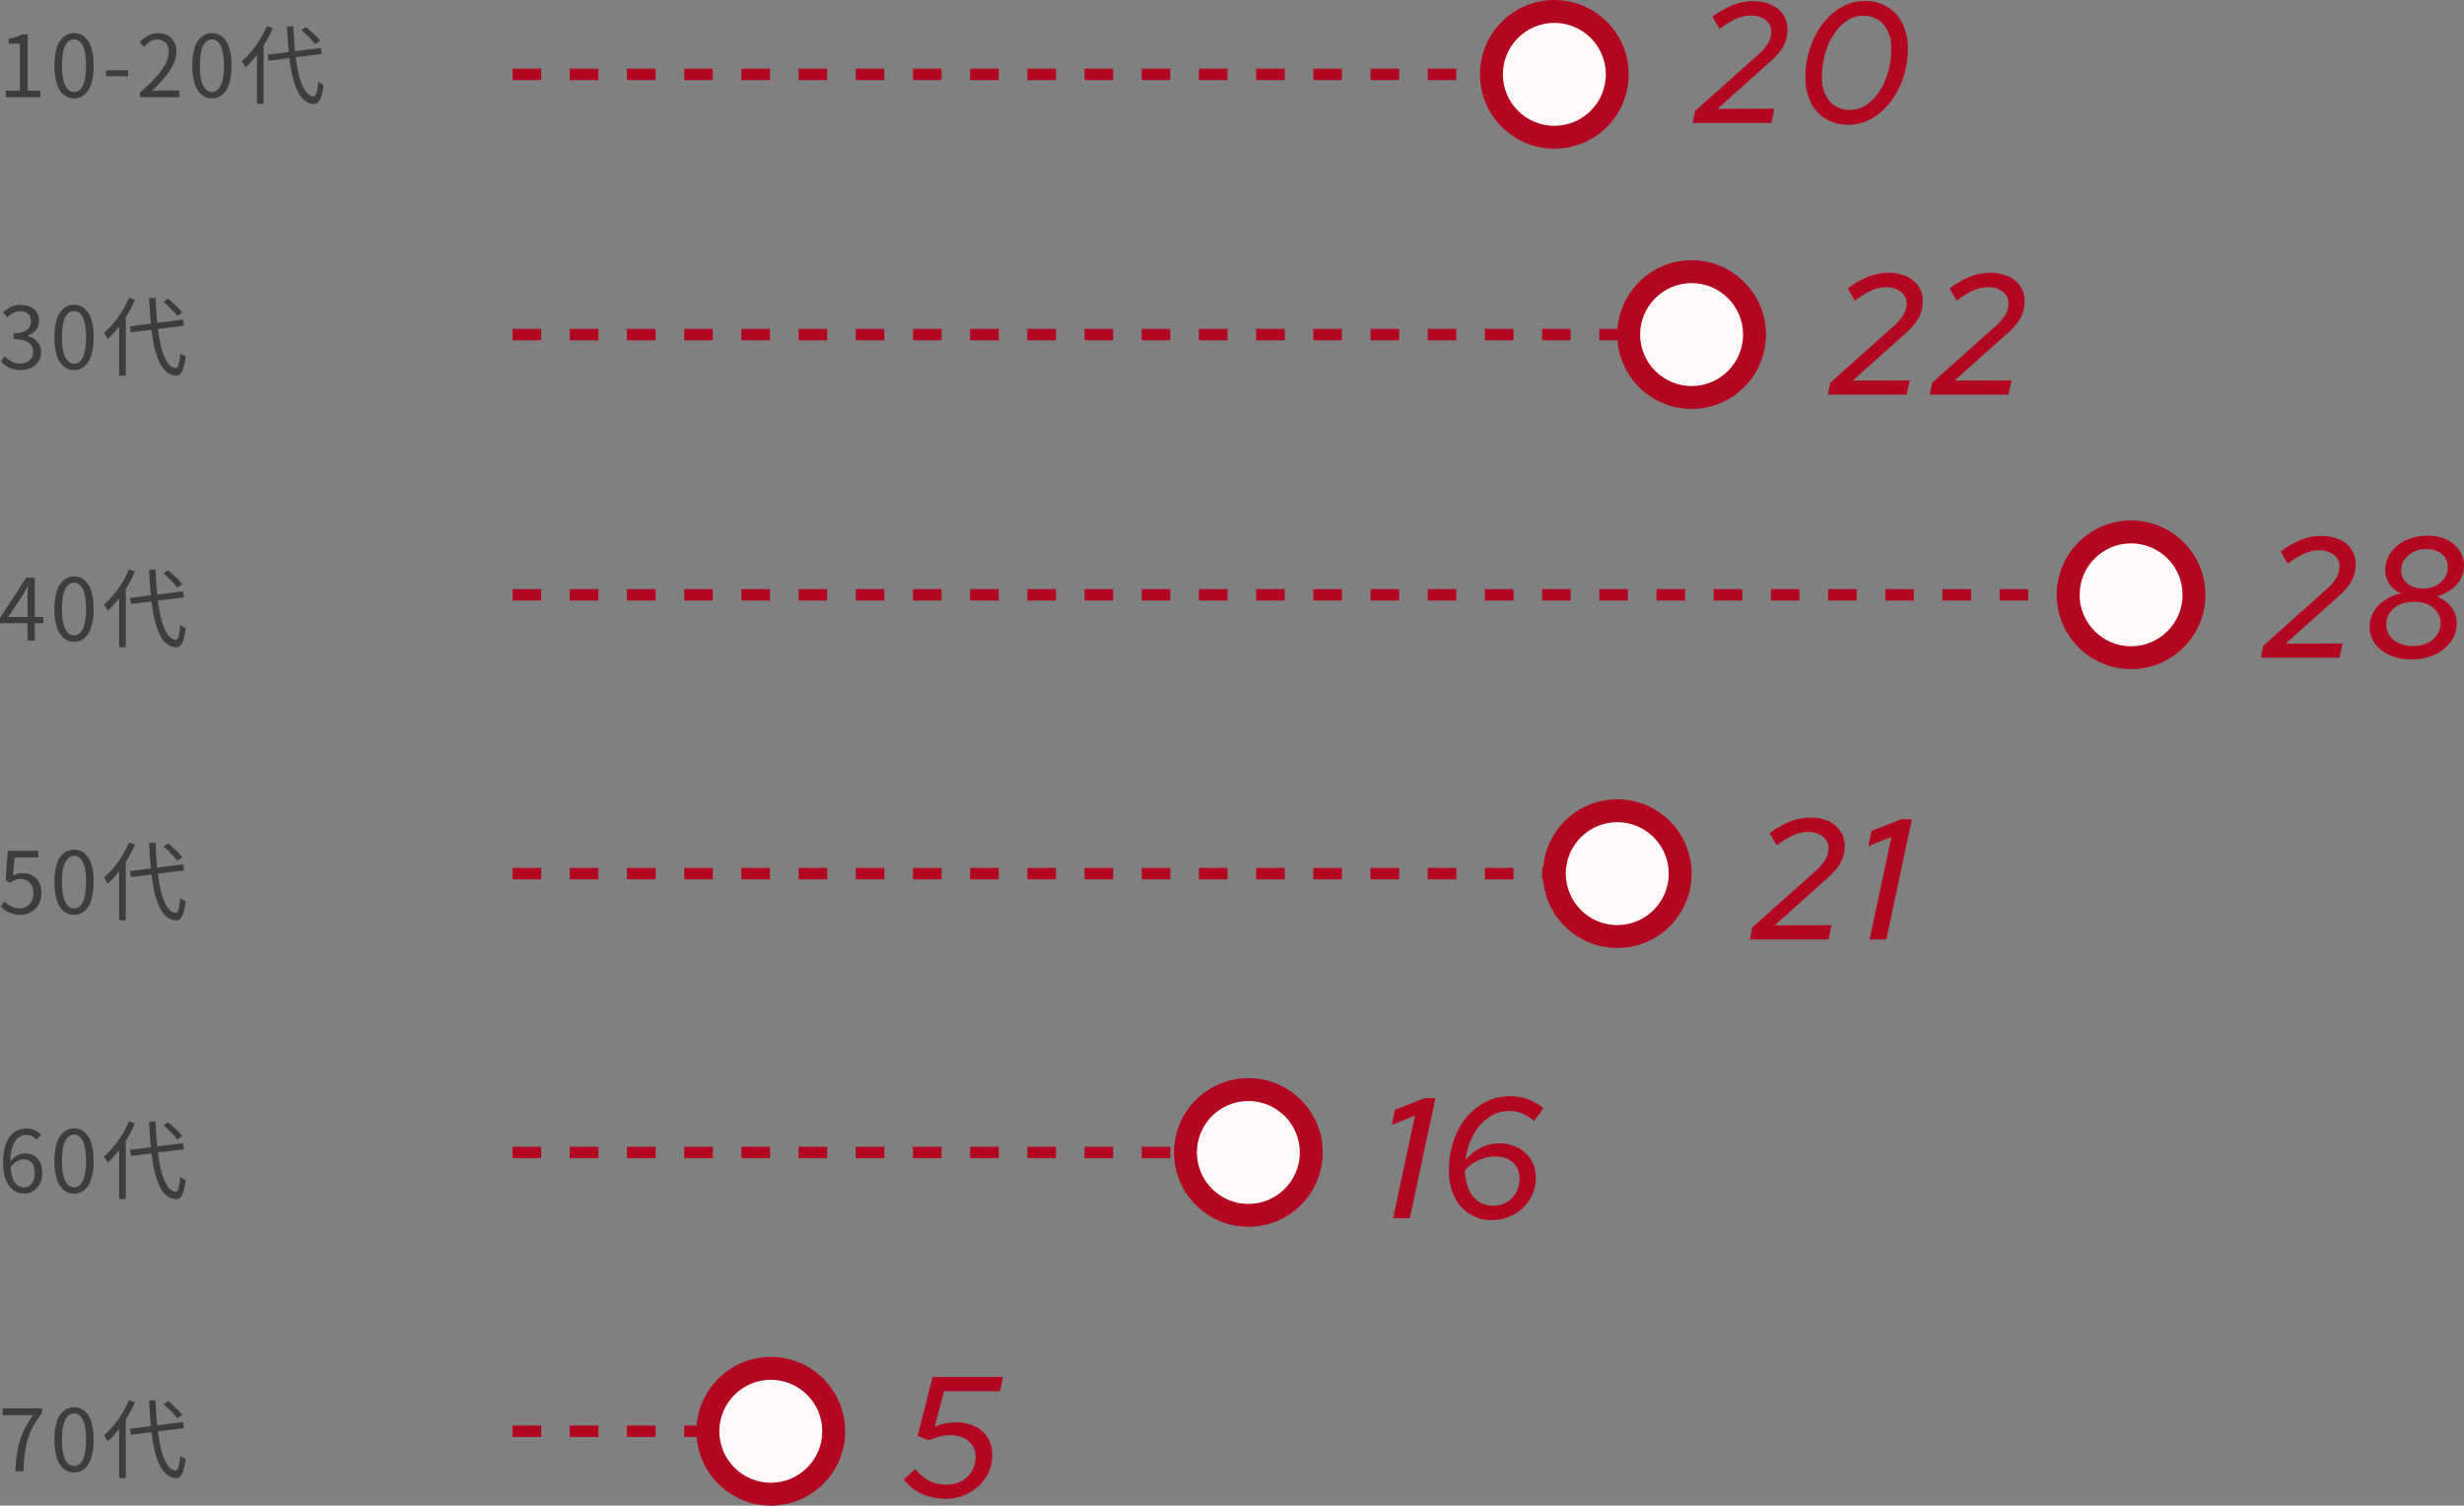 <svg xmlns="http://www.w3.org/2000/svg" width="430.819" height="263.25" viewBox="0 0 430.819 263.25"><rect x="0" y="0" width="430.819" height="263.25" fill="#808080" stroke="none"/><path d="M89.629 13h182.416M89.629 58.5h206.416M89.629 104H373.11M89.629 152.75h193.416M89.629 201.5h127.416M89.629 250.25h45.143" fill="none" stroke="#b30621" stroke-width="2" stroke-dasharray="5"/><path d="M295.941 21.5l.45-2.1 10.95-9.78a8.589 8.589 0 001.815-2.085 3.987 3.987 0 00.555-1.995 2.461 2.461 0 00-1.005-2.04 4.061 4.061 0 00-2.565-.78 6.273 6.273 0 00-2.55.555 16.346 16.346 0 00-2.94 1.785l-1.23-2.13a15.187 15.187 0 013.57-2.04 9.76 9.76 0 013.57-.69 7.456 7.456 0 013.12.615 4.889 4.889 0 012.1 1.74 4.621 4.621 0 01.75 2.625 6.232 6.232 0 01-.33 2.04 6.466 6.466 0 01-1.08 1.905 15.19 15.19 0 01-2.01 2.025l-8.82 7.89 9.96-.03-.54 2.49zm27.271.321a7.557 7.557 0 01-3.973-1.021 6.86 6.86 0 01-2.633-2.9 9.672 9.672 0 01-.935-4.361 16.071 16.071 0 01.813-5.156 14.385 14.385 0 012.243-4.264 10.963 10.963 0 013.3-2.9A8.009 8.009 0 01326.01.167a7.538 7.538 0 013.988 1.024 6.974 6.974 0 012.63 2.883 9.565 9.565 0 01.941 4.375 16.079 16.079 0 01-.807 5.151 14.239 14.239 0 01-2.254 4.268 11.1 11.1 0 01-3.309 2.9 8 8 0 01-3.987 1.053zm.323-2.613a4.925 4.925 0 002.75-.844 8.148 8.148 0 002.277-2.319 12.135 12.135 0 001.55-3.405 14.684 14.684 0 00.56-4.111 6.283 6.283 0 00-1.321-4.223 4.534 4.534 0 00-3.637-1.543 4.932 4.932 0 00-2.745.844 8.12 8.12 0 00-2.281 2.319 12.331 12.331 0 00-1.561 3.416 14.536 14.536 0 00-.571 4.122 6.208 6.208 0 001.331 4.212 4.58 4.58 0 003.648 1.532zM319.591 69l.45-2.1 10.95-9.78a8.589 8.589 0 001.815-2.085 3.987 3.987 0 00.555-1.995 2.461 2.461 0 00-1.005-2.04 4.061 4.061 0 00-2.565-.78 6.273 6.273 0 00-2.55.555 16.346 16.346 0 00-2.94 1.785l-1.23-2.13a15.187 15.187 0 013.57-2.04 9.76 9.76 0 013.57-.69 7.456 7.456 0 013.12.615 4.889 4.889 0 012.1 1.74 4.621 4.621 0 01.75 2.625 6.232 6.232 0 01-.33 2.04 6.466 6.466 0 01-1.08 1.905 15.19 15.19 0 01-2.01 2.025l-8.82 7.89 9.96-.03-.54 2.49zm17.81 0l.45-2.1 10.95-9.78a8.589 8.589 0 001.82-2.085 3.987 3.987 0 00.555-1.995 2.461 2.461 0 00-1.01-2.04 4.061 4.061 0 00-2.565-.78 6.273 6.273 0 00-2.55.555 16.346 16.346 0 00-2.94 1.785l-1.23-2.13a15.187 15.187 0 013.57-2.04 9.76 9.76 0 013.57-.69 7.456 7.456 0 013.12.615 4.889 4.889 0 012.1 1.74 4.621 4.621 0 01.75 2.625 6.232 6.232 0 01-.33 2.04 6.466 6.466 0 01-1.08 1.905 15.19 15.19 0 01-2.01 2.025l-8.82 7.89 9.96-.03-.54 2.49zm57.879 46l.45-2.1 10.95-9.78a8.589 8.589 0 001.815-2.085 3.987 3.987 0 00.555-1.995 2.461 2.461 0 00-1.005-2.04 4.061 4.061 0 00-2.565-.78 6.273 6.273 0 00-2.55.555 16.346 16.346 0 00-2.94 1.785l-1.23-2.13a15.187 15.187 0 013.57-2.04 9.76 9.76 0 013.57-.69 7.456 7.456 0 013.12.615 4.889 4.889 0 012.1 1.74 4.621 4.621 0 01.75 2.625 6.232 6.232 0 01-.33 2.04 6.466 6.466 0 01-1.08 1.905 15.19 15.19 0 01-2.01 2.025l-8.82 7.89 9.96-.03-.54 2.49zm26.359.3a9.122 9.122 0 01-3.81-.75 6.318 6.318 0 01-2.58-2.04 4.854 4.854 0 01-.93-2.91 5.065 5.065 0 01.69-2.595 6.352 6.352 0 011.935-2.04 8.112 8.112 0 012.866-1.215 4.819 4.819 0 01-2.04-1.65 4.045 4.045 0 01-.72-2.34 5.261 5.261 0 011.005-3.18 6.679 6.679 0 012.67-2.145 8.625 8.625 0 013.645-.765 7.755 7.755 0 013.465.7 5.471 5.471 0 012.2 1.89 4.673 4.673 0 01.78 2.625 4.937 4.937 0 01-.57 2.34 5.394 5.394 0 01-1.65 1.86 8.171 8.171 0 01-2.52 1.2 6 6 0 012.52 1.845 4.4 4.4 0 01.96 2.805 5.4 5.4 0 01-1.065 3.3 7.1 7.1 0 01-2.861 2.255 9.613 9.613 0 01-3.99.81zm2.1-12.39a4.578 4.578 0 002.13-.495 4.18 4.18 0 001.541-1.335 3.229 3.229 0 00.585-1.89 3.071 3.071 0 00-.435-1.62 3.006 3.006 0 00-1.29-1.14 4.851 4.851 0 00-2.145-.42 4.669 4.669 0 00-2.145.495 4.151 4.151 0 00-1.56 1.335 3.278 3.278 0 00-.585 1.92 2.793 2.793 0 00.495 1.62 3.307 3.307 0 001.365 1.125 4.791 4.791 0 002.044.405zm-1.86 10.05a5.844 5.844 0 002.52-.51 4.058 4.058 0 001.7-1.44 3.722 3.722 0 00.615-2.1 3.24 3.24 0 00-.57-1.86 3.959 3.959 0 00-1.59-1.335 5.516 5.516 0 00-2.43-.495 6.046 6.046 0 00-2.55.51 4.107 4.107 0 00-1.725 1.41 3.581 3.581 0 00-.615 2.07 3.289 3.289 0 00.57 1.89 4.03 4.03 0 001.62 1.35 5.571 5.571 0 002.455.51zm-115.938 51.29l.45-2.1 10.95-9.78a8.589 8.589 0 001.815-2.085 3.987 3.987 0 00.555-1.995 2.461 2.461 0 00-1.005-2.04 4.061 4.061 0 00-2.565-.78 6.273 6.273 0 00-2.55.555 16.346 16.346 0 00-2.94 1.785l-1.23-2.13a15.187 15.187 0 013.57-2.04 9.76 9.76 0 013.57-.69 7.456 7.456 0 013.12.615 4.889 4.889 0 012.1 1.74 4.621 4.621 0 01.75 2.625 6.232 6.232 0 01-.33 2.04 6.466 6.466 0 01-1.08 1.905 15.19 15.19 0 01-2.01 2.025l-8.82 7.89 9.96-.03-.54 2.49zm20.943 0l3.822-17.921-4.049 1.613.553-2.656 5.195-2.036h1.879l-4.47 21zM243.571 213l3.825-17.921-4.049 1.614.553-2.656 5.195-2.037h1.876l-4.468 21zm17.215.33a7.084 7.084 0 01-3.75-1.02 7.3 7.3 0 01-2.685-2.94 9.849 9.849 0 01-1.005-4.62 16.35 16.35 0 01.825-5.34 12.594 12.594 0 012.3-4.125 10.5 10.5 0 013.4-2.67 9.213 9.213 0 014.1-.945 9.073 9.073 0 013.255.555 9.42 9.42 0 012.655 1.545l-1.68 2.22a7.521 7.521 0 00-2.115-1.32 5.958 5.958 0 00-2.205-.42 6.2 6.2 0 00-3.495 1.065 8.655 8.655 0 00-2.7 2.97 11.956 11.956 0 00-1.425 4.485 8.572 8.572 0 012.7-2.115 7.07 7.07 0 013.15-.735 6.948 6.948 0 013.36.78 5.772 5.772 0 012.25 2.13 5.775 5.775 0 01.81 3.03 7.256 7.256 0 01-.615 3.015 7.3 7.3 0 01-1.695 2.37 7.654 7.654 0 01-2.48 1.545 8.114 8.114 0 01-2.955.54zm.27-2.52a4.6 4.6 0 002.37-.615 4.406 4.406 0 001.65-1.695 4.918 4.918 0 00.6-2.43 3.88 3.88 0 00-.51-2.025 3.567 3.567 0 00-1.47-1.35 4.846 4.846 0 00-2.25-.5 6.863 6.863 0 00-2.82.615 7.788 7.788 0 00-2.49 1.79 8.828 8.828 0 00.69 3.375 4.823 4.823 0 001.725 2.115 4.456 4.456 0 002.505.72zm-95.755 51.24a9.781 9.781 0 01-4.14-.87 8.109 8.109 0 01-3.12-2.49l1.98-1.83a7.854 7.854 0 002.49 2.07 6.549 6.549 0 002.97.66 5.392 5.392 0 002.625-.63 4.708 4.708 0 001.815-1.725 4.644 4.644 0 00.66-2.445 3.493 3.493 0 00-1.21-2.805 4.851 4.851 0 00-3.26-1.035 7.772 7.772 0 00-1.77.21 11.213 11.213 0 00-1.98.69l-1.92-.81 2.61-10.29h12.33l-.54 2.49h-9.78l-1.62 6.21a9.818 9.818 0 011.89-.585 9.478 9.478 0 011.77-.165 7.629 7.629 0 013.39.7 5.191 5.191 0 012.22 1.995 5.742 5.742 0 01.78 3.03 7.043 7.043 0 01-1.095 3.855 8 8 0 01-2.94 2.75 8.442 8.442 0 01-4.155 1.02z" fill="#b30621"/><path d="M1.02 17v-1.14h2.46V7.655H1.515v-.87a8.345 8.345 0 001.282-.33 6.323 6.323 0 001-.45h1.05v9.855H7.05V17zm11.925.2a2.774 2.774 0 01-1.807-.63 4 4 0 01-1.193-1.91 10.353 10.353 0 01-.42-3.195 10.133 10.133 0 01.42-3.173 3.892 3.892 0 011.193-1.867 2.816 2.816 0 011.807-.615 2.786 2.786 0 011.815.622A3.97 3.97 0 0115.945 8.3a10.061 10.061 0 01.42 3.165 10.353 10.353 0 01-.42 3.195 4.026 4.026 0 01-1.185 1.905 2.765 2.765 0 01-1.815.635zm0-1.11a1.5 1.5 0 001.1-.48 3.289 3.289 0 00.738-1.51 10.91 10.91 0 00.262-2.632 10.719 10.719 0 00-.262-2.618 3.22 3.22 0 00-.735-1.485 1.511 1.511 0 00-1.1-.473 1.519 1.519 0 00-1.1.473 3.174 3.174 0 00-.743 1.485 10.719 10.719 0 00-.262 2.618 10.91 10.91 0 00.264 2.632 3.242 3.242 0 00.743 1.507 1.508 1.508 0 001.095.478zm5.6-2.76v-1.05H22.4v1.05zm5.92 3.67v-.81a34.018 34.018 0 002.843-2.76 10.959 10.959 0 001.657-2.318 4.507 4.507 0 00.54-2.017 2.77 2.77 0 00-.218-1.125 1.678 1.678 0 00-.667-.77 2.139 2.139 0 00-1.14-.277 2.324 2.324 0 00-1.252.36 4.136 4.136 0 00-1.028.915l-.8-.78a5.727 5.727 0 011.425-1.17 3.612 3.612 0 011.815-.435 3.442 3.442 0 011.7.4 2.8 2.8 0 011.11 1.125 3.5 3.5 0 01.4 1.7 5.045 5.045 0 01-.547 2.22 11.44 11.44 0 01-1.515 2.287 27.164 27.164 0 01-2.253 2.375q.435-.03.908-.068t.892-.038h3.045V17zm12.585.2a2.774 2.774 0 01-1.807-.63 4 4 0 01-1.193-1.91 10.353 10.353 0 01-.42-3.195 10.133 10.133 0 01.42-3.173 3.892 3.892 0 011.193-1.867 2.816 2.816 0 011.807-.615 2.786 2.786 0 011.815.622A3.97 3.97 0 0140.05 8.3a10.061 10.061 0 01.42 3.165 10.353 10.353 0 01-.42 3.195 4.026 4.026 0 01-1.185 1.905 2.765 2.765 0 01-1.815.635zm0-1.11a1.5 1.5 0 001.1-.48 3.289 3.289 0 00.738-1.51 10.91 10.91 0 00.263-2.632 10.719 10.719 0 00-.263-2.618 3.22 3.22 0 00-.735-1.485 1.511 1.511 0 00-1.1-.473 1.519 1.519 0 00-1.095.473 3.174 3.174 0 00-.743 1.485 10.719 10.719 0 00-.263 2.618 10.91 10.91 0 00.261 2.632 3.242 3.242 0 00.743 1.507 1.508 1.508 0 001.094.478zm9.765-6.54l9.3-1.17.165 1.06-9.3 1.17zm5.865-4.29l.81-.54q.45.36.93.8t.893.862a9.424 9.424 0 01.667.758l-.87.6a9.143 9.143 0 00-.653-.773q-.4-.428-.862-.885a12 12 0 00-.915-.827zm-6.03-.7l1.065.345a21.7 21.7 0 01-1.327 2.58 21.3 21.3 0 01-1.642 2.362 16.673 16.673 0 01-1.816 1.933q-.06-.135-.18-.345t-.25-.412a2.612 2.612 0 00-.23-.323 14.027 14.027 0 001.688-1.71 16.921 16.921 0 001.507-2.115A17.558 17.558 0 0046.65 4.55zm-1.71 4l1.14-1.14.015.03v10.72H44.94zm5.235-3.945H51.3q.09 2.535.33 4.725a28.674 28.674 0 00.66 3.855 8.716 8.716 0 001.05 2.625 2.054 2.054 0 001.47 1.05q.33.015.525-.645a10.367 10.367 0 00.3-1.965 2.916 2.916 0 00.3.225q.18.12.36.217t.285.158a10.683 10.683 0 01-.42 2.032 2.5 2.5 0 01-.578 1.031.944.944 0 01-.727.263 2.836 2.836 0 01-1.755-.766 5.441 5.441 0 01-1.268-1.905 14.663 14.663 0 01-.847-2.88 36.274 36.274 0 01-.517-3.69q-.188-2.025-.293-4.335zM3.645 64.7a4.924 4.924 0 01-1.508-.21 4.293 4.293 0 01-1.147-.56 4.835 4.835 0 01-.855-.75l.7-.885a5.3 5.3 0 001.133.877 3.079 3.079 0 001.582.382 2.6 2.6 0 001.163-.248A1.89 1.89 0 005.5 62.6a2.015 2.015 0 00.29-1.085 2.068 2.068 0 00-.323-1.155 2.089 2.089 0 00-1.073-.773 5.994 5.994 0 00-2.024-.277v-1.05a4.752 4.752 0 001.8-.277 1.953 1.953 0 00.952-.758 2.007 2.007 0 00.293-1.065 1.67 1.67 0 00-.5-1.267 1.9 1.9 0 00-1.365-.472 2.646 2.646 0 00-1.237.3 4.214 4.214 0 00-1.043.765l-.73-.871a6.017 6.017 0 011.372-.937A3.754 3.754 0 013.6 53.31a4.051 4.051 0 011.658.322 2.609 2.609 0 011.142.938 2.6 2.6 0 01.41 1.485 2.543 2.543 0 01-.54 1.665 3.174 3.174 0 01-1.41.98v.075a3.264 3.264 0 011.17.525 2.826 2.826 0 01.84.945 2.685 2.685 0 01.315 1.32 2.913 2.913 0 01-.48 1.68A3.122 3.122 0 015.43 64.32a4.133 4.133 0 01-1.785.38zm9.3 0a2.774 2.774 0 01-1.807-.63 4 4 0 01-1.193-1.91 10.353 10.353 0 01-.42-3.195 10.133 10.133 0 01.42-3.173 3.892 3.892 0 011.193-1.867 2.816 2.816 0 011.807-.615 2.786 2.786 0 011.815.622 3.97 3.97 0 011.185 1.868 10.061 10.061 0 01.42 3.165 10.353 10.353 0 01-.42 3.195 4.026 4.026 0 01-1.185 1.905 2.765 2.765 0 01-1.815.635zm0-1.11a1.5 1.5 0 001.1-.48 3.289 3.289 0 00.738-1.51 10.91 10.91 0 00.262-2.632 10.719 10.719 0 00-.262-2.618 3.22 3.22 0 00-.735-1.485 1.511 1.511 0 00-1.1-.473 1.519 1.519 0 00-1.1.473 3.174 3.174 0 00-.743 1.485 10.719 10.719 0 00-.262 2.618 10.91 10.91 0 00.264 2.632 3.242 3.242 0 00.743 1.507 1.508 1.508 0 001.095.478zm9.765-6.54l9.3-1.17.165 1.065-9.3 1.17zm5.865-4.29l.81-.54q.45.36.93.8t.893.862a9.424 9.424 0 01.667.758l-.87.6a9.144 9.144 0 00-.653-.773q-.4-.428-.862-.885a12 12 0 00-.915-.827zm-6.03-.7l1.065.345a21.7 21.7 0 01-1.327 2.58 21.3 21.3 0 01-1.643 2.353 16.672 16.672 0 01-1.815 1.942q-.06-.135-.18-.345t-.245-.412a2.612 2.612 0 00-.233-.322 14.028 14.028 0 001.688-1.71 16.922 16.922 0 001.507-2.115 17.559 17.559 0 001.183-2.326zm-1.71 4l1.14-1.14.015.03v10.72h-1.155zm5.235-3.95h1.125q.09 2.535.33 4.725a28.674 28.674 0 00.66 3.855 8.716 8.716 0 001.05 2.625 2.054 2.054 0 001.465 1.05q.33.015.525-.645a10.367 10.367 0 00.3-1.965 2.916 2.916 0 00.3.225q.18.12.36.217t.285.158a10.683 10.683 0 01-.42 2.032 2.5 2.5 0 01-.572 1.036.944.944 0 01-.728.263 2.836 2.836 0 01-1.755-.766 5.441 5.441 0 01-1.267-1.905 14.663 14.663 0 01-.847-2.88 36.272 36.272 0 01-.518-3.69q-.188-2.025-.293-4.335zM3.63 159.95a4.924 4.924 0 01-1.507-.21 4.458 4.458 0 01-1.14-.54 6.6 6.6 0 01-.878-.7l.69-.9a5.8 5.8 0 00.7.592 3.375 3.375 0 00.878.45 3.408 3.408 0 001.125.173 2.27 2.27 0 001.174-.325 2.267 2.267 0 00.848-.9 2.869 2.869 0 00.315-1.38 2.589 2.589 0 00-.622-1.838 2.159 2.159 0 00-1.658-.668 2.493 2.493 0 00-.945.165 5.261 5.261 0 00-.885.48l-.735-.464.36-5.13h5.34v1.17H2.55l-.285 3.18a3.259 3.259 0 01.757-.323 3.277 3.277 0 01.892-.112 3.733 3.733 0 011.665.368 2.789 2.789 0 011.2 1.147 3.954 3.954 0 01.451 1.995 3.817 3.817 0 01-.517 2.04 3.51 3.51 0 01-1.343 1.282 3.63 3.63 0 01-1.74.448zm9.315 0a2.774 2.774 0 01-1.807-.63 4 4 0 01-1.193-1.91 10.353 10.353 0 01-.42-3.195 10.133 10.133 0 01.42-3.173 3.892 3.892 0 011.193-1.867 2.816 2.816 0 011.807-.615 2.786 2.786 0 011.815.622 3.97 3.97 0 011.185 1.868 10.061 10.061 0 01.42 3.165 10.353 10.353 0 01-.42 3.195 4.026 4.026 0 01-1.185 1.905 2.765 2.765 0 01-1.815.635zm0-1.11a1.5 1.5 0 001.1-.48 3.289 3.289 0 00.738-1.51 10.91 10.91 0 00.262-2.632 10.719 10.719 0 00-.262-2.618 3.22 3.22 0 00-.735-1.485 1.511 1.511 0 00-1.1-.473 1.519 1.519 0 00-1.1.473 3.174 3.174 0 00-.743 1.485 10.719 10.719 0 00-.262 2.618 10.91 10.91 0 00.264 2.632 3.242 3.242 0 00.743 1.507 1.508 1.508 0 001.095.478zm9.765-6.54l9.3-1.17.165 1.065-9.3 1.17zm5.865-4.29l.81-.54q.45.36.93.8t.893.862a9.424 9.424 0 01.667.758l-.87.6a9.144 9.144 0 00-.653-.773q-.4-.428-.862-.885a12 12 0 00-.915-.827zm-6.03-.7l1.065.345a21.7 21.7 0 01-1.327 2.58 21.3 21.3 0 01-1.643 2.353 16.672 16.672 0 01-1.815 1.942q-.06-.135-.18-.345t-.245-.412a2.612 2.612 0 00-.233-.322 14.028 14.028 0 001.688-1.71 16.922 16.922 0 001.507-2.115 17.559 17.559 0 001.183-2.326zm-1.71 4l1.14-1.14.015.03v10.72h-1.155zm5.235-3.95h1.125q.09 2.535.33 4.725a28.674 28.674 0 00.66 3.855 8.716 8.716 0 001.05 2.625 2.054 2.054 0 001.465 1.05q.33.015.525-.645a10.367 10.367 0 00.3-1.965 2.916 2.916 0 00.3.225q.18.12.36.217t.285.158a10.683 10.683 0 01-.42 2.032 2.5 2.5 0 01-.572 1.036.944.944 0 01-.728.263 2.836 2.836 0 01-1.755-.766 5.441 5.441 0 01-1.267-1.905 14.663 14.663 0 01-.847-2.88 36.272 36.272 0 01-.518-3.69q-.188-2.025-.293-4.335zM4.215 208.7a3.208 3.208 0 01-1.455-.342 3.229 3.229 0 01-1.17-1.02 5.2 5.2 0 01-.772-1.7 9.138 9.138 0 01-.278-2.388 9.966 9.966 0 01.33-2.745 5.211 5.211 0 01.9-1.845 3.473 3.473 0 011.305-1.028 3.769 3.769 0 011.525-.322 3.283 3.283 0 011.485.315 3.85 3.85 0 011.1.81l-.78.84a2.245 2.245 0 00-.78-.615 2.18 2.18 0 00-.96-.225 2.408 2.408 0 00-1.425.458 3.066 3.066 0 00-1.027 1.507 8.57 8.57 0 00-.383 2.85 8.825 8.825 0 00.277 2.385 3.183 3.183 0 00.81 1.477 1.821 1.821 0 001.3.5 1.526 1.526 0 00.95-.312 2.179 2.179 0 00.66-.878 3.2 3.2 0 00.248-1.3 3.507 3.507 0 00-.218-1.3 1.763 1.763 0 00-.652-.84 1.95 1.95 0 00-1.11-.282 2.4 2.4 0 00-1.14.338 3.525 3.525 0 00-1.17 1.162l-.045-1.085a4.149 4.149 0 01.765-.773 3.344 3.344 0 01.892-.5 2.681 2.681 0 01.922-.173 3.246 3.246 0 011.612.383A2.611 2.611 0 017 203.205a4.277 4.277 0 01.383 1.92 3.859 3.859 0 01-.435 1.867 3.313 3.313 0 01-1.148 1.253 2.9 2.9 0 01-1.585.455zm8.73 0a2.774 2.774 0 01-1.807-.63 4 4 0 01-1.193-1.91 10.353 10.353 0 01-.42-3.195 10.133 10.133 0 01.42-3.173 3.892 3.892 0 011.193-1.867 2.816 2.816 0 011.807-.615 2.786 2.786 0 011.815.622 3.97 3.97 0 011.185 1.868 10.061 10.061 0 01.42 3.165 10.353 10.353 0 01-.42 3.195 4.026 4.026 0 01-1.185 1.905 2.765 2.765 0 01-1.815.635zm0-1.11a1.5 1.5 0 001.1-.48 3.289 3.289 0 00.738-1.51 10.91 10.91 0 00.262-2.632 10.719 10.719 0 00-.262-2.618 3.22 3.22 0 00-.735-1.485 1.511 1.511 0 00-1.1-.473 1.519 1.519 0 00-1.1.473 3.174 3.174 0 00-.743 1.485 10.719 10.719 0 00-.262 2.618 10.91 10.91 0 00.264 2.632 3.242 3.242 0 00.743 1.507 1.508 1.508 0 001.095.478zm9.765-6.54l9.3-1.17.165 1.065-9.3 1.17zm5.865-4.29l.81-.54q.45.36.93.8t.893.862a9.424 9.424 0 01.667.758l-.87.6a9.144 9.144 0 00-.653-.773q-.4-.428-.862-.885a12 12 0 00-.915-.827zm-6.03-.7l1.065.345a21.7 21.7 0 01-1.327 2.58 21.3 21.3 0 01-1.643 2.353 16.672 16.672 0 01-1.815 1.942q-.06-.135-.18-.345t-.245-.412a2.612 2.612 0 00-.233-.322 14.028 14.028 0 001.688-1.71 16.922 16.922 0 001.507-2.115 17.559 17.559 0 001.183-2.326zm-1.71 4l1.14-1.14.015.03v10.72h-1.155zm5.235-3.95h1.125q.09 2.535.33 4.725a28.674 28.674 0 00.66 3.855 8.716 8.716 0 001.05 2.625 2.054 2.054 0 001.465 1.05q.33.015.525-.645a10.367 10.367 0 00.3-1.965 2.916 2.916 0 00.3.225q.18.12.36.217t.285.158a10.683 10.683 0 01-.42 2.032 2.5 2.5 0 01-.572 1.036.944.944 0 01-.728.263 2.836 2.836 0 01-1.755-.766 5.441 5.441 0 01-1.267-1.905 14.663 14.663 0 01-.847-2.88 36.272 36.272 0 01-.518-3.69q-.188-2.025-.293-4.335zm-23.4 61.14q.075-1.56.263-2.872a16.015 16.015 0 01.547-2.475 13.988 13.988 0 01.92-2.258 17.5 17.5 0 011.372-2.22H.435v-1.17H7.32v.825a17.179 17.179 0 00-1.568 2.385 11.824 11.824 0 00-.944 2.325 16.08 16.08 0 00-.495 2.513q-.158 1.327-.218 2.947zm10.275.2a2.774 2.774 0 01-1.807-.63 4 4 0 01-1.193-1.91 10.353 10.353 0 01-.42-3.195 10.133 10.133 0 01.42-3.173 3.892 3.892 0 011.193-1.867 2.816 2.816 0 011.807-.615 2.786 2.786 0 011.815.622 3.97 3.97 0 011.185 1.868 10.061 10.061 0 01.42 3.165 10.353 10.353 0 01-.42 3.195 4.026 4.026 0 01-1.185 1.905 2.765 2.765 0 01-1.815.635zm0-1.11a1.5 1.5 0 001.1-.48 3.289 3.289 0 00.738-1.51 10.91 10.91 0 00.262-2.632 10.719 10.719 0 00-.262-2.618 3.22 3.22 0 00-.735-1.485 1.511 1.511 0 00-1.1-.473 1.519 1.519 0 00-1.1.473 3.174 3.174 0 00-.743 1.485 10.719 10.719 0 00-.262 2.618 10.91 10.91 0 00.264 2.632 3.242 3.242 0 00.743 1.507 1.508 1.508 0 001.095.478zm9.765-6.54l9.3-1.17.165 1.065-9.3 1.17zm5.865-4.29l.81-.54q.45.36.93.8t.893.862a9.424 9.424 0 01.667.758l-.87.6a9.144 9.144 0 00-.653-.773q-.4-.428-.862-.885a12 12 0 00-.915-.827zm-6.03-.7l1.065.345a21.7 21.7 0 01-1.327 2.58 21.3 21.3 0 01-1.643 2.353 16.672 16.672 0 01-1.815 1.942q-.06-.135-.18-.345t-.245-.412a2.612 2.612 0 00-.233-.322 14.028 14.028 0 001.688-1.71 16.922 16.922 0 001.507-2.115 17.559 17.559 0 001.183-2.326zm-1.71 4l1.14-1.14.015.03v10.72h-1.155zm5.235-3.95h1.125q.09 2.535.33 4.725a28.674 28.674 0 00.66 3.855 8.716 8.716 0 001.05 2.625 2.054 2.054 0 001.465 1.05q.33.015.525-.645a10.367 10.367 0 00.3-1.965 2.916 2.916 0 00.3.225q.18.12.36.217t.285.158a10.683 10.683 0 01-.42 2.032 2.5 2.5 0 01-.572 1.036.944.944 0 01-.728.263 2.836 2.836 0 01-1.755-.766 5.441 5.441 0 01-1.267-1.905 14.663 14.663 0 01-.847-2.88 36.272 36.272 0 01-.518-3.69q-.188-2.025-.293-4.335zM4.8 112v-7.5q0-.4.03-.99t.045-1.005h-.06q-.21.39-.427.8t-.457.818l-2.5 3.75H7.56v1.097H0v-.9l4.575-7.065H6.09V112zm8.145.2a2.774 2.774 0 01-1.807-.63 4 4 0 01-1.193-1.91 10.353 10.353 0 01-.42-3.195 10.133 10.133 0 01.42-3.173 3.892 3.892 0 011.193-1.867 2.816 2.816 0 011.807-.615 2.786 2.786 0 011.815.622 3.97 3.97 0 011.185 1.868 10.061 10.061 0 01.42 3.165 10.353 10.353 0 01-.42 3.195 4.026 4.026 0 01-1.185 1.905 2.765 2.765 0 01-1.815.635zm0-1.11a1.5 1.5 0 001.1-.48 3.289 3.289 0 00.738-1.51 10.91 10.91 0 00.262-2.632 10.719 10.719 0 00-.262-2.618 3.22 3.22 0 00-.735-1.485 1.511 1.511 0 00-1.1-.473 1.519 1.519 0 00-1.1.473 3.174 3.174 0 00-.743 1.485 10.719 10.719 0 00-.262 2.618 10.91 10.91 0 00.264 2.632 3.242 3.242 0 00.743 1.507 1.508 1.508 0 001.095.478zm9.765-6.54l9.3-1.17.165 1.065-9.3 1.17zm5.865-4.29l.81-.54q.45.36.93.8t.893.862a9.424 9.424 0 01.667.758l-.87.6a9.144 9.144 0 00-.653-.773q-.4-.428-.862-.885a12 12 0 00-.915-.827zm-6.03-.7l1.065.345a21.7 21.7 0 01-1.327 2.58 21.3 21.3 0 01-1.643 2.353 16.672 16.672 0 01-1.815 1.942q-.06-.135-.18-.345t-.245-.412a2.612 2.612 0 00-.233-.322 14.028 14.028 0 001.688-1.71 16.922 16.922 0 001.507-2.115 17.559 17.559 0 001.183-2.326zm-1.71 4l1.14-1.14.015.03v10.72h-1.155zm5.235-3.95h1.125q.09 2.535.33 4.725a28.674 28.674 0 00.66 3.855 8.716 8.716 0 001.05 2.625 2.054 2.054 0 001.465 1.05q.33.015.525-.645a10.367 10.367 0 00.3-1.965 2.916 2.916 0 00.3.225q.18.12.36.217t.285.158a10.683 10.683 0 01-.42 2.032 2.5 2.5 0 01-.572 1.036.944.944 0 01-.728.263 2.836 2.836 0 01-1.755-.766 5.441 5.441 0 01-1.267-1.905 14.663 14.663 0 01-.847-2.88 36.272 36.272 0 01-.518-3.69q-.188-2.025-.293-4.335z" fill="#3d3d3d"/><g fill="snow"><path d="M271.771 24c-2.938 0-5.7-1.144-7.778-3.222A10.928 10.928 0 01260.77 13c0-2.938 1.144-5.7 3.222-7.778A10.928 10.928 0 01271.77 2c2.938 0 5.7 1.144 7.778 3.222A10.928 10.928 0 01282.771 13c0 2.938-1.144 5.7-3.222 7.778A10.928 10.928 0 01271.771 24z"/><path d="M271.771 4c-4.963 0-9 4.037-9 9s4.037 9 9 9 9-4.037 9-9-4.037-9-9-9m0-4c7.18 0 13 5.82 13 13s-5.82 13-13 13-13-5.82-13-13 5.82-13 13-13z" fill="#b30621"/></g><g fill="snow"><path d="M295.771 69.5c-2.938 0-5.7-1.144-7.778-3.222a10.928 10.928 0 01-3.222-7.778c0-2.938 1.144-5.7 3.222-7.778a10.928 10.928 0 017.778-3.222c2.938 0 5.7 1.144 7.778 3.222a10.928 10.928 0 013.222 7.778c0 2.938-1.144 5.7-3.222 7.778a10.928 10.928 0 01-7.778 3.222z"/><path d="M295.771 49.5c-4.963 0-9 4.037-9 9s4.037 9 9 9 9-4.037 9-9-4.037-9-9-9m0-4c7.18 0 13 5.82 13 13s-5.82 13-13 13-13-5.82-13-13 5.82-13 13-13z" fill="#b30621"/></g><g fill="snow"><path d="M372.61 115c-2.938 0-5.7-1.144-7.778-3.222A10.928 10.928 0 01361.61 104c0-2.938 1.144-5.7 3.222-7.778A10.928 10.928 0 01372.61 93c2.938 0 5.7 1.144 7.778 3.222A10.928 10.928 0 01383.61 104c0 2.938-1.144 5.7-3.222 7.778A10.928 10.928 0 01372.61 115z"/><path d="M372.61 95c-4.963 0-9 4.037-9 9s4.037 9 9 9 9-4.037 9-9-4.037-9-9-9m0-4c7.18 0 13 5.82 13 13s-5.82 13-13 13-13-5.82-13-13 5.82-13 13-13z" fill="#b30621"/></g><g fill="snow"><path d="M282.771 163.75c-2.938 0-5.7-1.144-7.778-3.222a10.928 10.928 0 01-3.222-7.778c0-2.938 1.144-5.7 3.222-7.778a10.928 10.928 0 017.778-3.222c2.938 0 5.7 1.144 7.778 3.222a10.928 10.928 0 013.222 7.778c0 2.938-1.144 5.7-3.222 7.778a10.928 10.928 0 01-7.778 3.222z"/><path d="M282.771 143.75c-4.963 0-9 4.037-9 9s4.037 9 9 9 9-4.037 9-9-4.037-9-9-9m0-4c7.18 0 13 5.82 13 13s-5.82 13-13 13-13-5.82-13-13 5.82-13 13-13z" fill="#b30621"/></g><g fill="snow"><path d="M218.271 212.5c-2.938 0-5.7-1.144-7.778-3.222a10.928 10.928 0 01-3.222-7.778c0-2.938 1.144-5.7 3.222-7.778a10.928 10.928 0 017.778-3.222c2.938 0 5.7 1.144 7.778 3.222a10.928 10.928 0 013.222 7.778c0 2.938-1.144 5.7-3.222 7.778a10.928 10.928 0 01-7.778 3.222z"/><path d="M218.271 192.5c-4.963 0-9 4.037-9 9s4.037 9 9 9 9-4.037 9-9-4.037-9-9-9m0-4c7.18 0 13 5.82 13 13s-5.82 13-13 13-13-5.82-13-13 5.82-13 13-13z" fill="#b30621"/></g><g fill="snow"><path d="M134.771 261.25c-2.938 0-5.7-1.144-7.778-3.222a10.928 10.928 0 01-3.222-7.778c0-2.938 1.144-5.7 3.222-7.778a10.928 10.928 0 017.778-3.222c2.938 0 5.7 1.144 7.778 3.222a10.928 10.928 0 013.222 7.778c0 2.938-1.144 5.7-3.222 7.778a10.928 10.928 0 01-7.778 3.222z"/><path d="M134.771 241.25c-4.963 0-9 4.037-9 9s4.037 9 9 9 9-4.037 9-9-4.037-9-9-9m0-4c7.18 0 13 5.82 13 13s-5.82 13-13 13-13-5.82-13-13 5.82-13 13-13z" fill="#b30621"/></g></svg>